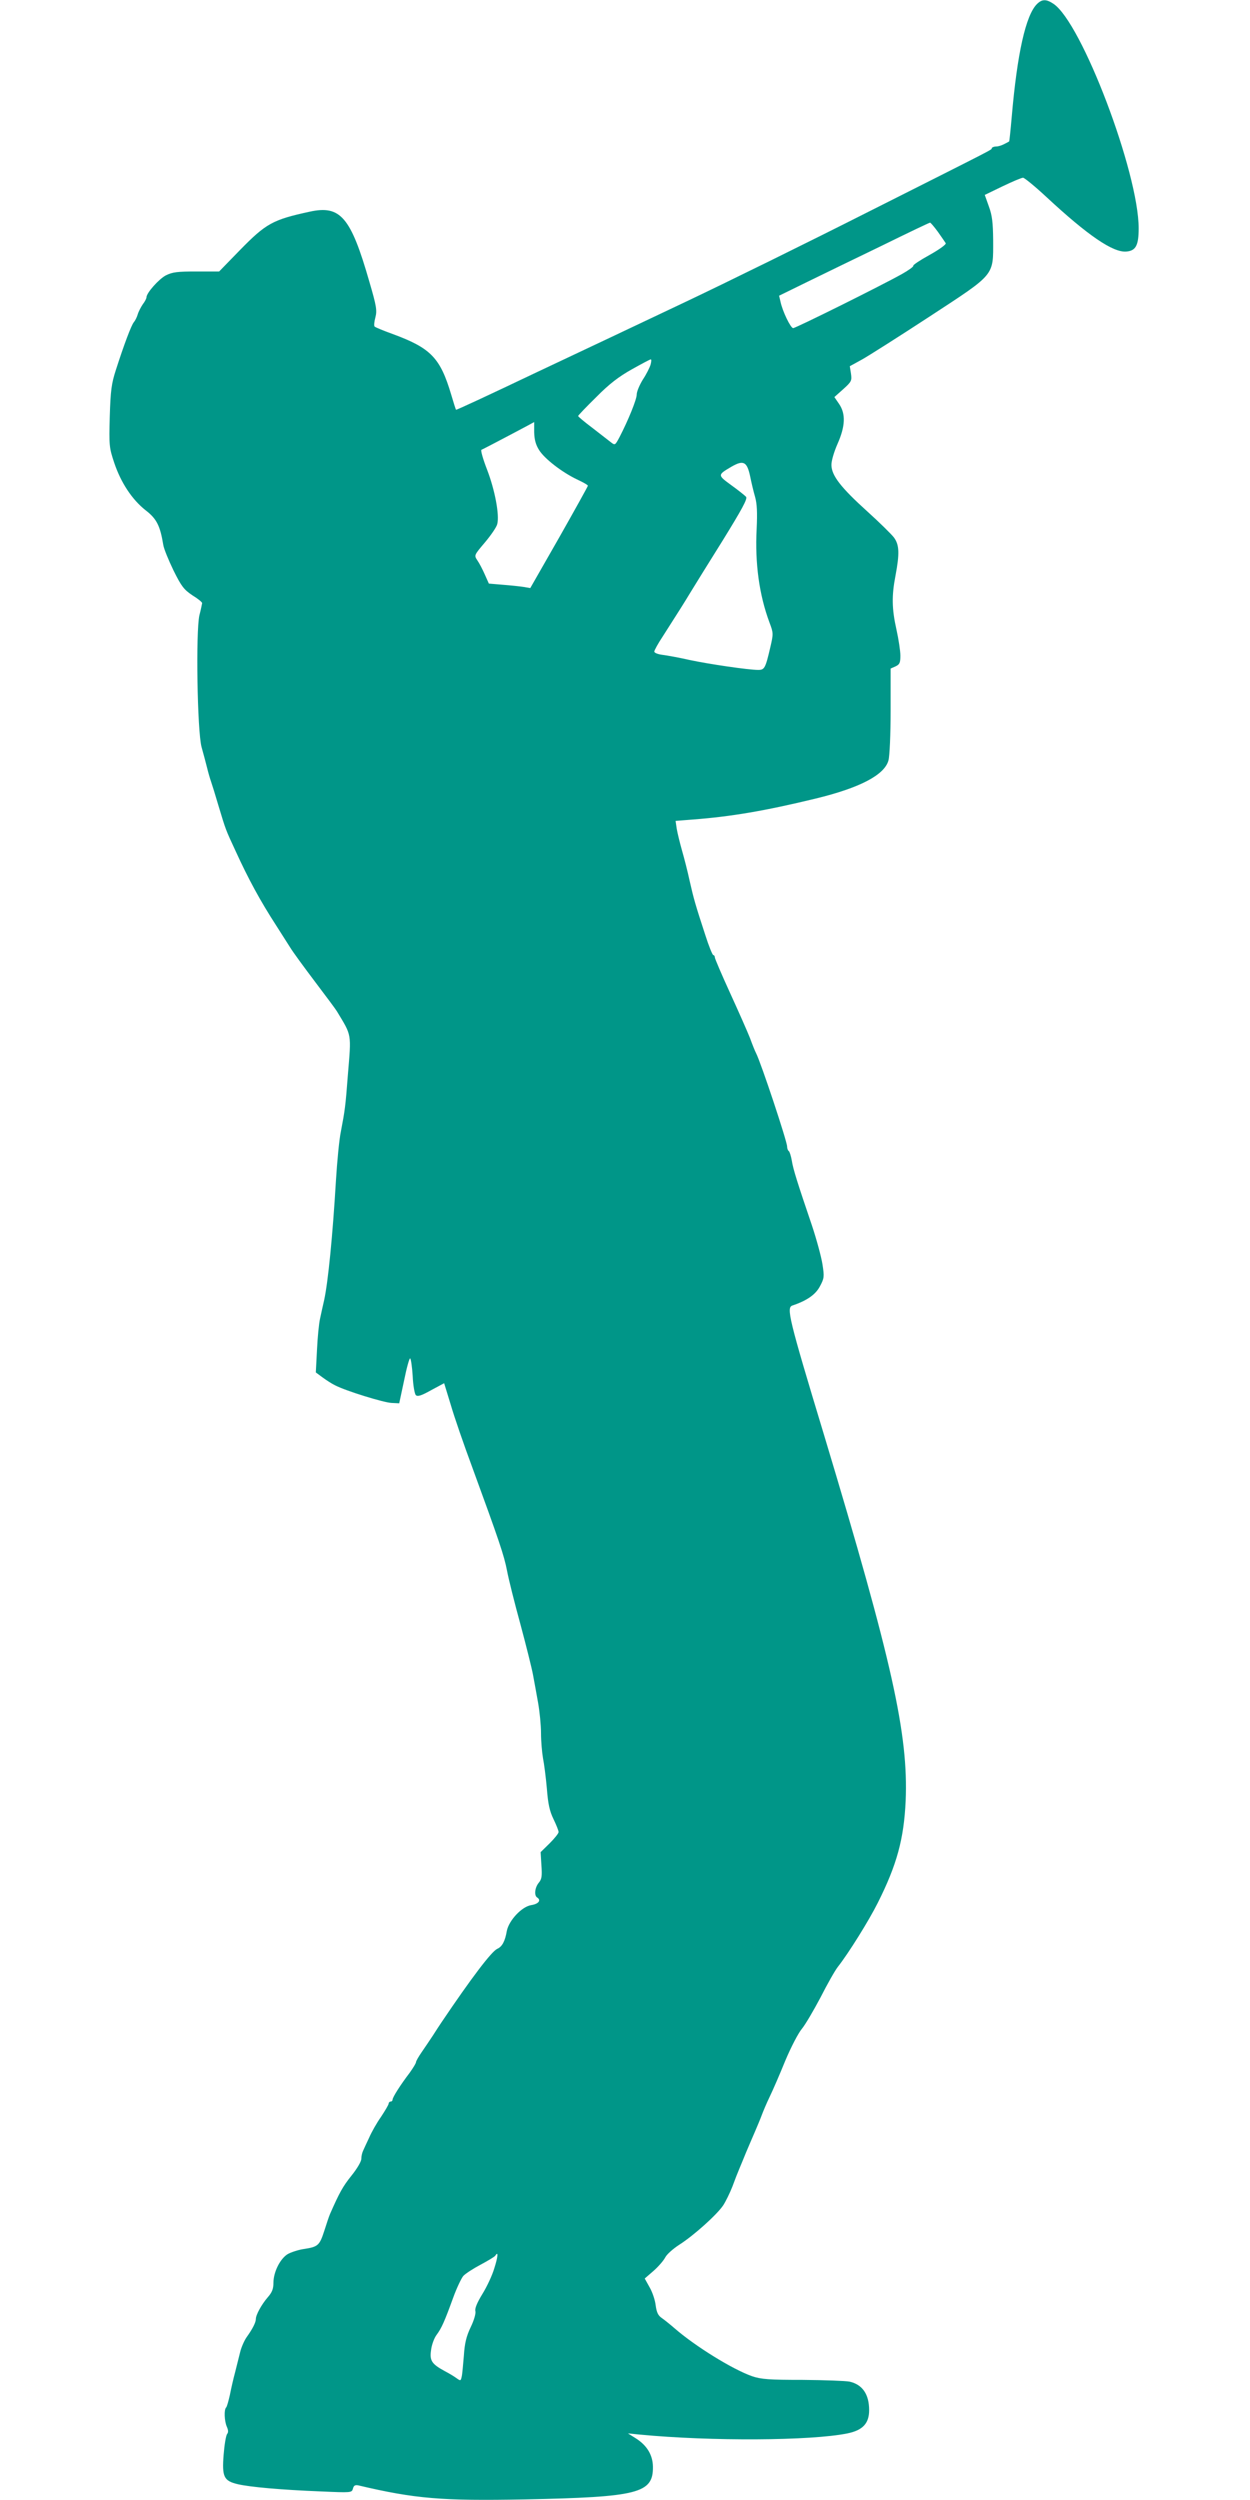 <?xml version="1.0" standalone="no"?>
<!DOCTYPE svg PUBLIC "-//W3C//DTD SVG 20010904//EN"
 "http://www.w3.org/TR/2001/REC-SVG-20010904/DTD/svg10.dtd">
<svg version="1.0" xmlns="http://www.w3.org/2000/svg"
 width="640pt" height="1280pt" viewBox="0 0 640 1280"
 preserveAspectRatio="xMidYMid meet">
<g transform="translate(0,1280) scale(0.1,-0.1)"
fill="#009688" stroke="none">
<path d="M5309 12779 c-57 -57 -101 -252 -129 -578 -6 -69 -12 -125 -13 -125
-1 -1 -12 -7 -24 -13 -13 -7 -31 -13 -42 -13 -11 0 -21 -4 -23 -8 -4 -11 48
16 -625 -323 -312 -158 -739 -368 -948 -467 -209 -99 -557 -264 -774 -366
-216 -103 -394 -186 -396 -184 -2 2 -13 37 -25 78 -56 188 -104 238 -300 310
-47 17 -88 34 -92 38 -4 4 -2 25 4 47 9 35 6 57 -31 183 -95 331 -148 393
-306 358 -189 -41 -223 -60 -357 -197 l-106 -109 -116 0 c-98 0 -123 -3 -157
-20 -36 -19 -99 -90 -99 -112 0 -6 -8 -22 -19 -36 -10 -15 -22 -38 -26 -52 -4
-14 -13 -32 -20 -40 -13 -16 -50 -114 -92 -245 -22 -68 -27 -104 -31 -237 -4
-150 -3 -160 23 -238 34 -101 91 -188 161 -243 56 -43 74 -79 90 -177 3 -20
27 -78 52 -130 41 -83 54 -99 97 -128 28 -17 50 -35 50 -40 -1 -4 -6 -32 -14
-62 -19 -83 -11 -594 11 -675 9 -33 22 -80 28 -105 6 -25 15 -56 20 -70 5 -14
23 -72 40 -130 36 -119 34 -115 87 -229 64 -140 125 -253 208 -381 23 -36 54
-85 70 -110 15 -25 74 -105 129 -178 56 -74 106 -141 111 -150 77 -128 74
-109 56 -327 -12 -159 -15 -180 -36 -290 -8 -38 -19 -151 -25 -250 -17 -285
-40 -516 -60 -610 -6 -27 -16 -70 -21 -95 -6 -25 -13 -97 -16 -161 l-6 -116
34 -25 c19 -14 48 -33 65 -41 56 -29 248 -88 288 -90 l40 -2 25 117 c13 65 27
115 31 113 4 -2 10 -43 13 -91 2 -47 10 -91 16 -97 9 -9 28 -3 78 25 l67 36
34 -111 c18 -62 67 -204 109 -317 139 -380 164 -454 179 -532 8 -43 39 -167
69 -276 29 -108 58 -224 64 -257 6 -33 18 -97 26 -143 8 -45 15 -115 15 -156
0 -40 5 -98 10 -127 6 -30 15 -100 20 -157 6 -78 14 -115 34 -156 14 -29 26
-59 26 -66 0 -7 -21 -33 -46 -58 l-46 -45 4 -67 c4 -55 2 -71 -13 -89 -21 -25
-25 -66 -9 -76 22 -14 8 -33 -29 -39 -49 -7 -115 -78 -126 -132 -9 -53 -24
-81 -49 -92 -29 -13 -131 -147 -286 -377 -8 -12 -28 -42 -43 -66 -16 -24 -42
-63 -58 -86 -16 -23 -29 -46 -29 -51 0 -6 -15 -30 -32 -54 -48 -63 -88 -126
-88 -138 0 -5 -4 -10 -10 -10 -5 0 -10 -5 -10 -10 0 -6 -18 -36 -39 -68 -22
-31 -49 -79 -61 -107 -13 -27 -27 -58 -31 -67 -5 -10 -9 -28 -9 -41 0 -14 -22
-51 -51 -87 -44 -55 -61 -86 -109 -195 -5 -11 -18 -50 -30 -88 -24 -74 -32
-81 -105 -92 -27 -4 -64 -16 -82 -26 -39 -24 -73 -92 -73 -147 0 -31 -7 -49
-29 -74 -32 -37 -61 -90 -61 -111 0 -18 -17 -51 -47 -93 -12 -17 -27 -51 -33
-75 -6 -24 -18 -71 -26 -104 -9 -33 -21 -86 -27 -117 -7 -31 -15 -60 -19 -64
-12 -11 -9 -70 3 -98 8 -18 9 -29 2 -38 -6 -7 -14 -55 -18 -106 -9 -114 1
-134 72 -151 64 -15 224 -29 423 -37 159 -7 161 -7 167 14 4 16 11 20 27 17
292 -69 430 -80 851 -72 584 12 660 31 658 168 -1 60 -31 109 -88 145 l-40 25
60 -6 c365 -35 878 -32 1064 6 78 16 111 51 111 119 0 81 -34 131 -100 146
-19 4 -127 8 -240 9 -173 0 -213 3 -260 19 -99 35 -289 152 -396 245 -23 20
-53 44 -66 53 -19 13 -26 29 -31 65 -3 27 -17 68 -31 92 l-25 45 45 39 c25 22
51 52 60 69 8 16 41 45 72 65 74 47 194 155 225 202 13 20 34 63 47 96 12 33
28 74 35 90 7 17 23 55 35 85 13 30 33 78 45 105 12 28 28 66 35 85 7 19 25
62 41 95 16 33 52 116 80 185 29 69 67 142 85 163 18 22 60 94 95 160 34 67
74 138 89 157 55 70 159 237 204 327 98 195 134 327 143 523 14 340 -68 711
-417 1870 -183 605 -195 656 -162 666 74 25 118 56 140 98 22 41 23 49 13 113
-6 38 -30 127 -54 199 -74 218 -96 287 -103 332 -4 23 -11 45 -15 48 -5 3 -9
14 -9 24 0 26 -133 427 -159 478 -5 9 -19 44 -31 77 -13 33 -59 137 -102 231
-43 94 -78 176 -78 182 0 7 -4 12 -8 12 -4 0 -23 46 -41 103 -50 153 -59 184
-80 277 -10 47 -28 117 -39 155 -11 39 -23 88 -27 111 l-6 41 88 7 c198 15
372 45 628 107 227 55 354 121 374 196 6 21 11 134 11 254 l0 216 25 11 c21
10 25 18 25 55 0 24 -9 83 -20 133 -24 107 -25 174 -5 277 21 112 20 157 -8
195 -13 17 -75 78 -137 134 -135 122 -182 183 -183 236 -1 21 13 68 31 109 40
90 43 154 8 205 l-24 35 46 41 c42 38 44 43 39 79 l-6 38 62 34 c34 19 190
118 346 220 339 222 326 206 326 391 -1 91 -5 127 -22 173 l-21 59 91 44 c50
24 97 44 105 44 7 0 62 -45 120 -99 212 -197 341 -285 409 -279 48 4 63 31 63
119 0 285 -292 1055 -437 1150 -36 24 -58 24 -84 -2z m-507 -1166 c19 -27 37
-53 40 -58 4 -6 -32 -32 -82 -60 -49 -27 -87 -52 -84 -56 2 -4 -24 -23 -58
-42 -107 -60 -544 -277 -557 -277 -13 0 -55 87 -65 136 l-7 30 143 70 c78 38
250 122 383 186 132 65 243 118 247 118 3 0 21 -21 40 -47z m-1471 -680 c-5
-16 -22 -50 -40 -77 -17 -28 -31 -61 -31 -76 0 -25 -43 -131 -88 -218 -23 -43
-23 -43 -46 -25 -13 10 -55 43 -94 73 -40 30 -72 57 -72 60 0 3 42 47 93 97
67 68 116 105 182 142 50 28 93 51 97 51 4 0 3 -12 -1 -27z m-596 -346 c1 -38
8 -64 25 -91 27 -44 117 -114 195 -151 30 -14 55 -28 55 -32 0 -3 -66 -122
-147 -265 l-148 -259 -35 6 c-19 3 -67 8 -106 11 l-71 6 -21 47 c-11 25 -28
58 -38 72 -17 26 -17 26 39 92 31 37 60 79 63 94 12 46 -12 174 -52 278 -21
54 -34 100 -29 102 9 3 270 141 270 142 0 1 0 -23 0 -52z m1106 -227 c6 -30
17 -77 25 -104 10 -36 12 -80 8 -165 -9 -175 13 -337 66 -479 20 -53 20 -57 4
-126 -25 -108 -30 -116 -62 -116 -50 0 -254 30 -352 51 -52 12 -114 23 -137
26 -24 3 -43 10 -43 17 0 6 19 41 43 77 88 138 106 166 141 224 20 33 95 154
167 269 98 159 127 212 119 222 -6 7 -40 34 -76 60 -71 52 -71 52 2 95 61 35
79 25 95 -51z m-1310 -9173 c-10 -35 -38 -95 -61 -132 -27 -44 -40 -75 -36
-88 3 -12 -7 -47 -24 -82 -22 -46 -31 -82 -35 -146 -4 -46 -8 -95 -11 -107 -5
-23 -6 -23 -27 -8 -12 9 -39 25 -60 36 -66 36 -78 53 -70 107 3 27 16 62 28
78 26 35 41 69 85 190 18 50 42 100 52 112 11 12 51 38 89 58 37 20 71 40 75
46 16 26 14 -5 -5 -64z"/>
</g>
</svg>
